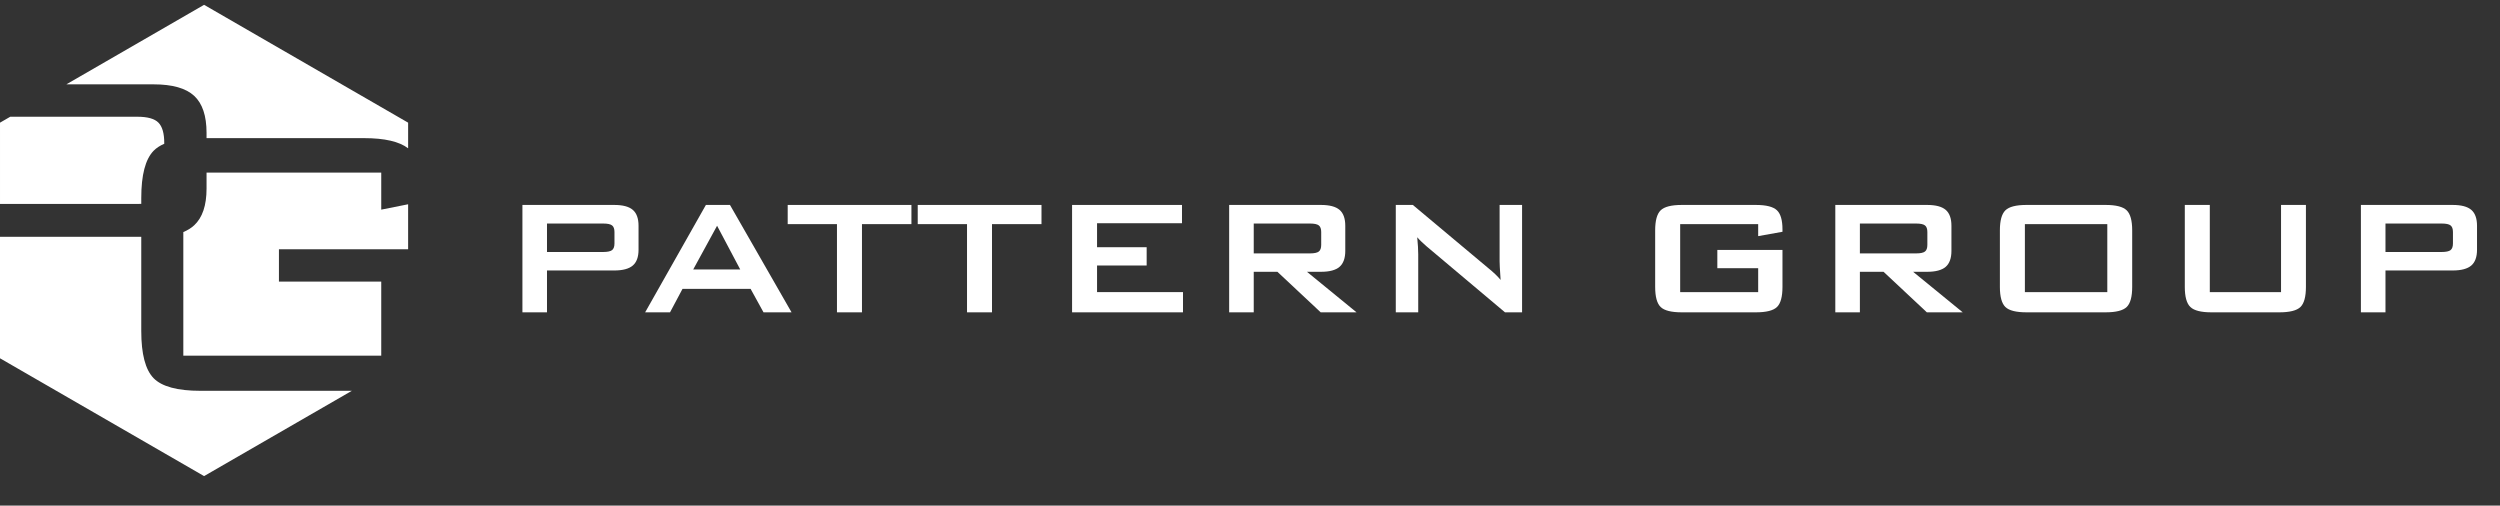 <?xml version="1.0" encoding="UTF-8" standalone="no"?><!DOCTYPE svg PUBLIC "-//W3C//DTD SVG 1.1//EN" "http://www.w3.org/Graphics/SVG/1.1/DTD/svg11.dtd"><svg width="100%" height="100%" viewBox="0 0 89 18" version="1.1" xmlns="http://www.w3.org/2000/svg" xmlns:xlink="http://www.w3.org/1999/xlink" xml:space="preserve" style="fill-rule:evenodd;clip-rule:evenodd;stroke-linejoin:round;stroke-miterlimit:1.414;"><rect x="0" y="0" width="89" height="18" fill="#333333" stroke="none"/><g><path d="M21.473,7.958l-2,0l0,1.013l2,0c0.154,0 0.26,-0.023 0.317,-0.067c0.056,-0.045 0.085,-0.124 0.085,-0.237l0,-0.409c0,-0.111 -0.029,-0.189 -0.085,-0.233c-0.057,-0.045 -0.163,-0.067 -0.317,-0.067Zm-2.875,3.161l0,-3.823l3.269,0c0.304,0 0.524,0.058 0.66,0.175c0.137,0.117 0.205,0.306 0.205,0.566l0,0.854c0,0.258 -0.068,0.445 -0.205,0.562c-0.136,0.117 -0.356,0.176 -0.66,0.176l-2.394,0l0,1.49l-0.875,0Z" style="fill:#fff;fill-rule:nonzero;"/><path d="M24.678,9.593l1.674,0l-0.824,-1.556l-0.85,1.556Zm-1.711,1.526l2.163,-3.823l0.857,0l2.192,3.823l-0.998,0l-0.46,-0.836l-2.423,0l-0.445,0.836l-0.886,0Z" style="fill:#fff;fill-rule:nonzero;"/><path d="M30.686,7.979l0,3.14l-0.89,0l0,-3.14l-1.754,0l0,-0.683l4.405,0l0,0.683l-1.761,0Z" style="fill:#fff;fill-rule:nonzero;"/><path d="M35.315,7.979l0,3.14l-0.889,0l0,-3.14l-1.755,0l0,-0.683l4.406,0l0,0.683l-1.762,0Z" style="fill:#fff;fill-rule:nonzero;"/><path d="M38.166,11.119l0,-3.823l3.913,0l0,0.651l-3.024,0l0,0.854l1.766,0l0,0.651l-1.766,0l0,0.947l3.06,0l0,0.72l-3.949,0Z" style="fill:#fff;fill-rule:nonzero;"/><path d="M46.633,7.958l-2,0l0,1.063l2,0c0.154,0 0.26,-0.022 0.317,-0.067c0.056,-0.044 0.085,-0.123 0.085,-0.237l0,-0.459c0,-0.111 -0.029,-0.189 -0.085,-0.233c-0.057,-0.045 -0.163,-0.067 -0.317,-0.067Zm-2.875,3.161l0,-3.823l3.269,0c0.304,0 0.524,0.058 0.661,0.175c0.136,0.117 0.204,0.306 0.204,0.566l0,0.897c0,0.258 -0.068,0.446 -0.204,0.565c-0.137,0.118 -0.357,0.177 -0.661,0.177l-0.499,0l1.765,1.443l-1.276,0l-1.541,-1.443l-0.843,0l0,1.443l-0.875,0Z" style="fill:#fff;fill-rule:nonzero;"/><path d="M49.69,11.119l0,-3.823l0.607,0l2.691,2.253c0.092,0.075 0.173,0.146 0.243,0.212c0.07,0.066 0.133,0.134 0.191,0.204c-0.014,-0.214 -0.024,-0.366 -0.029,-0.456c-0.004,-0.089 -0.007,-0.157 -0.007,-0.206l0,-2.007l0.8,0l0,3.823l-0.608,0l-2.807,-2.362c-0.067,-0.06 -0.127,-0.114 -0.177,-0.163c-0.051,-0.048 -0.098,-0.097 -0.141,-0.148c0.012,0.118 0.021,0.23 0.027,0.335c0.006,0.105 0.009,0.196 0.009,0.273l0,2.065l-0.799,0Z" style="fill:#fff;fill-rule:nonzero;"/><path d="M62.591,7.979l-2.777,0l0,2.42l2.777,0l0,-0.85l-1.454,0l0,-0.651l2.319,0l0,1.317c0,0.349 -0.065,0.588 -0.195,0.714c-0.131,0.127 -0.381,0.19 -0.753,0.19l-2.637,0c-0.371,0 -0.622,-0.063 -0.752,-0.19c-0.13,-0.126 -0.195,-0.365 -0.195,-0.714l0,-2.015c0,-0.347 0.065,-0.585 0.195,-0.712c0.13,-0.128 0.381,-0.192 0.752,-0.192l2.637,0c0.367,0 0.616,0.063 0.749,0.188c0.133,0.125 0.199,0.352 0.199,0.68l0,0.087l-0.865,0.155l0,-0.427Z" style="fill:#fff;fill-rule:nonzero;"/><path d="M68.212,7.958l-2,0l0,1.063l2,0c0.155,0 0.26,-0.022 0.317,-0.067c0.057,-0.044 0.085,-0.123 0.085,-0.237l0,-0.459c0,-0.111 -0.028,-0.189 -0.085,-0.233c-0.057,-0.045 -0.162,-0.067 -0.317,-0.067Zm-2.875,3.161l0,-3.823l3.27,0c0.303,0 0.523,0.058 0.66,0.175c0.136,0.117 0.204,0.306 0.204,0.566l0,0.897c0,0.258 -0.068,0.446 -0.204,0.565c-0.137,0.118 -0.357,0.177 -0.66,0.177l-0.5,0l1.766,1.443l-1.277,0l-1.541,-1.443l-0.843,0l0,1.443l-0.875,0Z" style="fill:#fff;fill-rule:nonzero;"/><path d="M71.196,8.2c0,-0.347 0.066,-0.585 0.196,-0.712c0.13,-0.128 0.381,-0.192 0.752,-0.192l2.814,0c0.371,0 0.622,0.064 0.752,0.192c0.131,0.127 0.196,0.365 0.196,0.712l0,2.015c0,0.349 -0.065,0.588 -0.196,0.714c-0.13,0.127 -0.381,0.19 -0.752,0.19l-2.814,0c-0.371,0 -0.622,-0.063 -0.752,-0.19c-0.13,-0.126 -0.196,-0.365 -0.196,-0.714l0,-2.015Zm0.89,2.199l2.934,0l0,-2.42l-2.934,0l0,2.42Z" style="fill:#fff;fill-rule:nonzero;"/><path d="M78.669,7.296l0,3.103l2.536,0l0,-3.103l0.886,0l0,2.919c0,0.349 -0.065,0.588 -0.195,0.714c-0.131,0.127 -0.381,0.19 -0.753,0.19l-2.416,0c-0.369,0 -0.619,-0.063 -0.75,-0.19c-0.132,-0.126 -0.198,-0.365 -0.198,-0.714l0,-2.919l0.89,0Z" style="fill:#fff;fill-rule:nonzero;"/><path d="M86.923,7.958l-2,0l0,1.013l2,0c0.155,0 0.26,-0.023 0.317,-0.067c0.056,-0.045 0.085,-0.124 0.085,-0.237l0,-0.409c0,-0.111 -0.029,-0.189 -0.085,-0.233c-0.057,-0.045 -0.162,-0.067 -0.317,-0.067Zm-2.875,3.161l0,-3.823l3.269,0c0.304,0 0.524,0.058 0.661,0.175c0.136,0.117 0.204,0.306 0.204,0.566l0,0.854c0,0.258 -0.068,0.445 -0.204,0.562c-0.137,0.117 -0.357,0.176 -0.661,0.176l-2.394,0l0,1.49l-0.875,0Z" style="fill:#fff;fill-rule:nonzero;"/><path d="M5.029,8.43l0,3.355c0,0.817 0.146,1.376 0.438,1.677c0.292,0.3 0.849,0.451 1.672,0.451l5.386,0l-5.26,3.036l-7.265,-4.194l0,-4.325l5.029,0Zm8.543,-0.967l0.957,-0.191l0,1.603l-4.599,0l0,1.149l3.642,0l0,2.638l-7.046,0l0,-4.401c0.152,-0.062 0.28,-0.142 0.385,-0.239c0.295,-0.272 0.442,-0.708 0.442,-1.308l0,-0.57l6.219,0l0,1.319Zm-8.685,-0.202l-4.887,0l0,-2.894l0.365,-0.211l4.522,0c0.365,0 0.616,0.07 0.753,0.21c0.138,0.14 0.207,0.381 0.207,0.724l0,0.029c-0.156,0.067 -0.283,0.15 -0.38,0.25c-0.292,0.301 -0.438,0.86 -0.438,1.677l0,0.211c-0.045,0.003 -0.093,0.004 -0.142,0.004Zm2.466,-2.343l0,-0.19c0,-0.606 -0.147,-1.045 -0.442,-1.317c-0.294,-0.272 -0.776,-0.408 -1.443,-0.408l-3.106,0l4.903,-2.831l7.264,4.195l0,0.913c-0.315,-0.241 -0.838,-0.362 -1.57,-0.362l-5.606,0Z" style="fill:#fff;"/></g></svg>